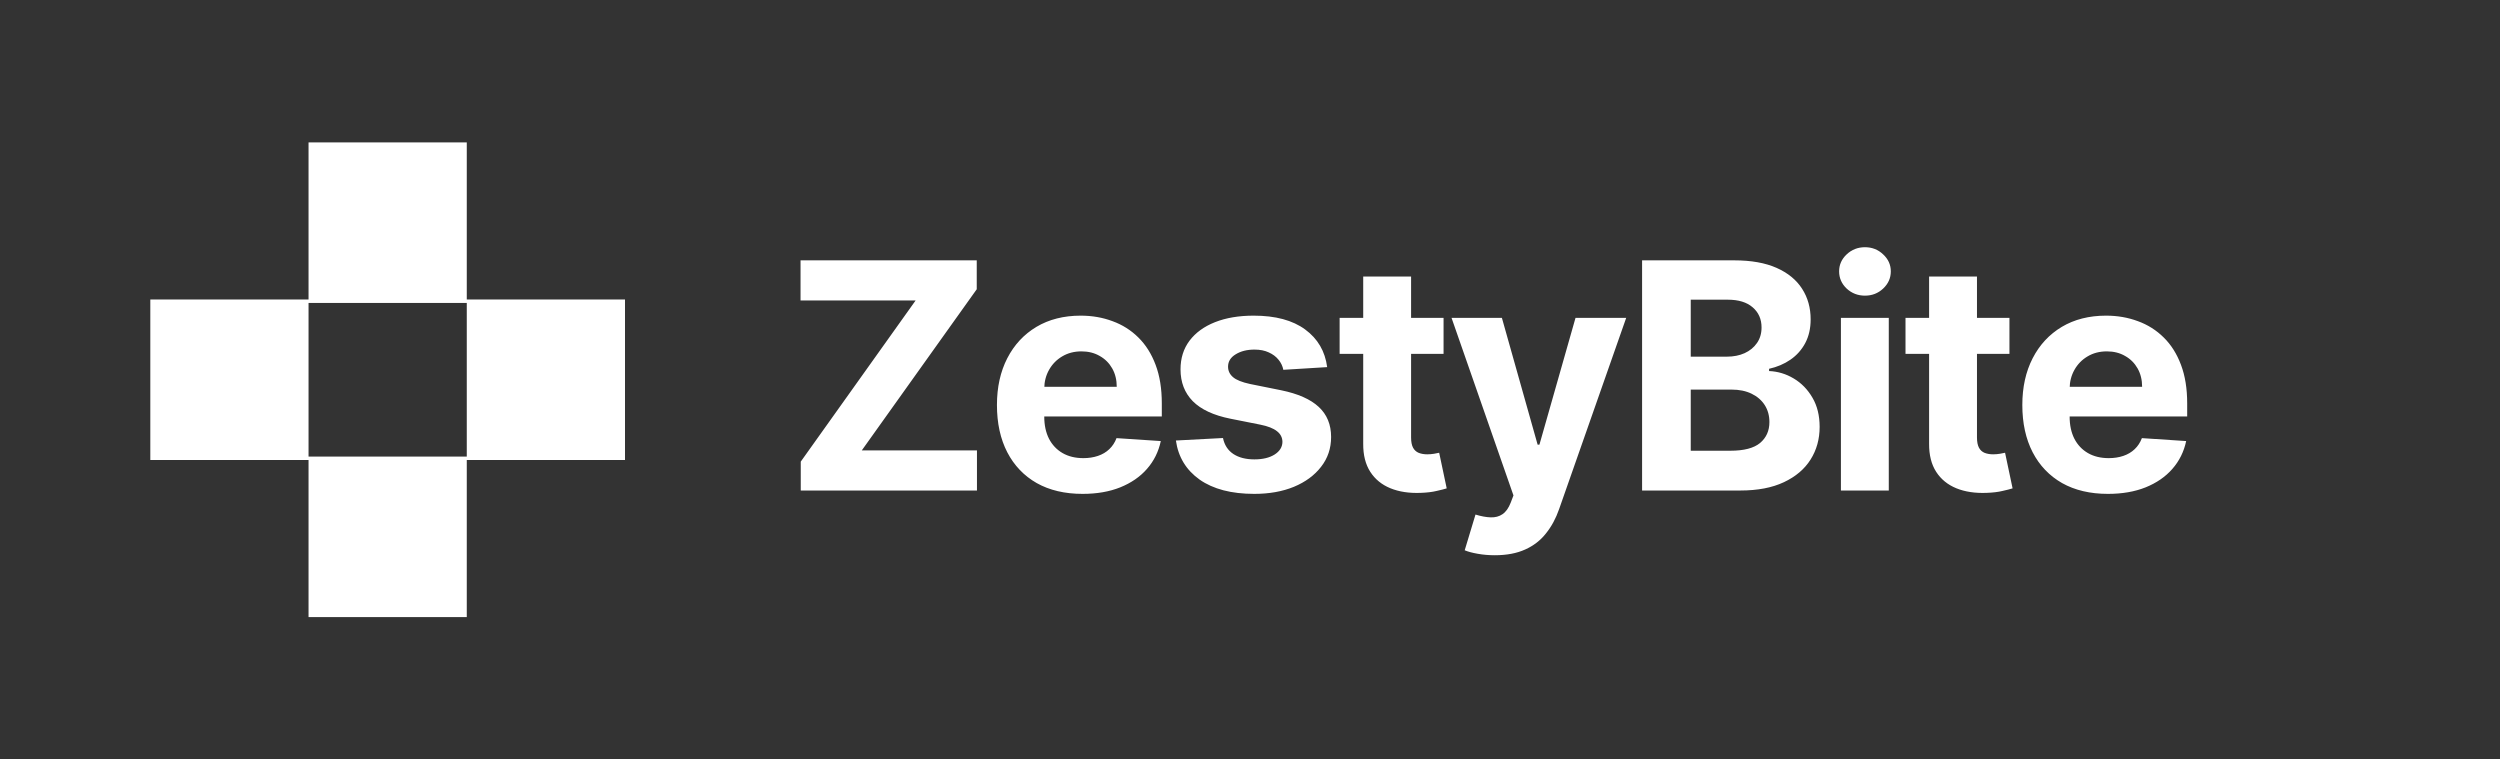 <svg width="158" height="48" viewBox="0 0 158 48" fill="none" xmlns="http://www.w3.org/2000/svg">
<rect x="0" y="0" width="158" height="48" fill="#333333" stroke="none"/>
<path d="M50.608 31V29.175L57.867 18.99H50.594V16.454H61.73V18.28L54.465 28.465H61.744V31H50.608ZM68.419 31.213C67.297 31.213 66.331 30.986 65.521 30.531C64.716 30.072 64.096 29.423 63.66 28.585C63.225 27.742 63.007 26.746 63.007 25.595C63.007 24.473 63.225 23.488 63.66 22.641C64.096 21.793 64.709 21.133 65.5 20.659C66.295 20.186 67.228 19.949 68.298 19.949C69.018 19.949 69.688 20.065 70.308 20.297C70.933 20.524 71.478 20.867 71.942 21.327C72.41 21.786 72.775 22.364 73.035 23.06C73.296 23.751 73.426 24.561 73.426 25.489V26.32H64.214V24.445H70.578C70.578 24.009 70.483 23.623 70.294 23.287C70.104 22.951 69.842 22.688 69.505 22.499C69.174 22.305 68.788 22.207 68.348 22.207C67.888 22.207 67.481 22.314 67.126 22.527C66.776 22.735 66.501 23.017 66.302 23.372C66.103 23.723 66.002 24.113 65.997 24.544V26.327C65.997 26.866 66.096 27.333 66.295 27.726C66.499 28.119 66.785 28.422 67.155 28.635C67.524 28.848 67.962 28.954 68.469 28.954C68.805 28.954 69.112 28.907 69.392 28.812C69.671 28.718 69.91 28.576 70.109 28.386C70.308 28.197 70.46 27.965 70.564 27.69L73.362 27.875C73.22 28.547 72.929 29.134 72.488 29.636C72.053 30.134 71.489 30.522 70.798 30.801C70.112 31.076 69.318 31.213 68.419 31.213ZM83.877 23.202L81.107 23.372C81.06 23.135 80.958 22.922 80.802 22.733C80.645 22.539 80.44 22.385 80.184 22.271C79.933 22.153 79.632 22.094 79.282 22.094C78.813 22.094 78.418 22.193 78.096 22.392C77.774 22.586 77.613 22.847 77.613 23.173C77.613 23.434 77.717 23.654 77.925 23.834C78.134 24.014 78.491 24.158 78.998 24.267L80.972 24.665C82.033 24.883 82.824 25.233 83.344 25.716C83.865 26.199 84.126 26.833 84.126 27.619C84.126 28.334 83.915 28.962 83.493 29.501C83.077 30.041 82.504 30.463 81.775 30.766C81.05 31.064 80.215 31.213 79.268 31.213C77.824 31.213 76.673 30.912 75.816 30.311C74.964 29.705 74.464 28.881 74.317 27.84L77.293 27.683C77.383 28.124 77.601 28.46 77.947 28.692C78.292 28.919 78.735 29.033 79.275 29.033C79.805 29.033 80.231 28.931 80.553 28.727C80.88 28.519 81.046 28.251 81.05 27.925C81.046 27.65 80.93 27.425 80.702 27.25C80.475 27.07 80.125 26.933 79.651 26.838L77.762 26.462C76.697 26.249 75.904 25.879 75.383 25.354C74.867 24.828 74.609 24.158 74.609 23.344C74.609 22.643 74.798 22.039 75.177 21.533C75.56 21.026 76.098 20.635 76.789 20.361C77.485 20.086 78.299 19.949 79.232 19.949C80.61 19.949 81.694 20.24 82.485 20.822C83.281 21.405 83.745 22.198 83.877 23.202ZM91.233 20.091V22.364H84.664V20.091H91.233ZM86.155 17.477H89.181V27.648C89.181 27.927 89.223 28.145 89.309 28.301C89.394 28.453 89.512 28.559 89.664 28.621C89.82 28.682 90 28.713 90.204 28.713C90.346 28.713 90.488 28.701 90.63 28.678C90.772 28.649 90.881 28.628 90.956 28.614L91.432 30.865C91.281 30.912 91.068 30.967 90.793 31.028C90.518 31.095 90.185 31.135 89.792 31.149C89.062 31.178 88.423 31.081 87.874 30.858C87.329 30.635 86.906 30.29 86.603 29.821C86.3 29.352 86.15 28.76 86.155 28.046V17.477ZM94.472 35.091C94.089 35.091 93.729 35.06 93.393 34.999C93.061 34.942 92.787 34.868 92.569 34.778L93.251 32.52C93.606 32.629 93.925 32.688 94.209 32.697C94.498 32.707 94.747 32.641 94.955 32.499C95.168 32.356 95.341 32.115 95.474 31.774L95.651 31.312L91.738 20.091H94.92L97.178 28.102H97.292L99.572 20.091H102.775L98.535 32.179C98.331 32.766 98.054 33.278 97.704 33.713C97.358 34.153 96.92 34.492 96.39 34.729C95.859 34.97 95.22 35.091 94.472 35.091ZM103.78 31V16.454H109.604C110.674 16.454 111.566 16.613 112.281 16.93C112.996 17.248 113.534 17.688 113.893 18.251C114.253 18.81 114.433 19.454 114.433 20.183C114.433 20.751 114.32 21.251 114.092 21.682C113.865 22.108 113.553 22.458 113.155 22.733C112.762 23.003 112.312 23.195 111.805 23.308V23.45C112.359 23.474 112.878 23.63 113.361 23.919C113.848 24.208 114.244 24.613 114.547 25.134C114.85 25.65 115.001 26.265 115.001 26.98C115.001 27.752 114.81 28.441 114.426 29.047C114.047 29.648 113.486 30.124 112.743 30.474C112 30.825 111.083 31 109.994 31H103.78ZM106.855 28.486H109.362C110.219 28.486 110.844 28.322 111.237 27.996C111.63 27.664 111.827 27.224 111.827 26.675C111.827 26.272 111.73 25.917 111.536 25.609C111.341 25.302 111.064 25.06 110.705 24.885C110.349 24.71 109.926 24.622 109.433 24.622H106.855V28.486ZM106.855 22.541H109.135C109.556 22.541 109.93 22.468 110.257 22.321C110.589 22.169 110.849 21.956 111.038 21.682C111.232 21.407 111.33 21.078 111.33 20.695C111.33 20.169 111.143 19.745 110.768 19.423C110.399 19.101 109.874 18.94 109.192 18.94H106.855V22.541ZM116.346 31V20.091H119.371V31H116.346ZM117.866 18.685C117.416 18.685 117.03 18.535 116.708 18.237C116.391 17.934 116.232 17.572 116.232 17.151C116.232 16.734 116.391 16.376 116.708 16.078C117.03 15.775 117.416 15.624 117.866 15.624C118.315 15.624 118.699 15.775 119.016 16.078C119.338 16.376 119.499 16.734 119.499 17.151C119.499 17.572 119.338 17.934 119.016 18.237C118.699 18.535 118.315 18.685 117.866 18.685ZM126.997 20.091V22.364H120.428V20.091H126.997ZM121.919 17.477H124.945V27.648C124.945 27.927 124.988 28.145 125.073 28.301C125.158 28.453 125.276 28.559 125.428 28.621C125.584 28.682 125.764 28.713 125.968 28.713C126.11 28.713 126.252 28.701 126.394 28.678C126.536 28.649 126.645 28.628 126.72 28.614L127.196 30.865C127.045 30.912 126.832 30.967 126.557 31.028C126.282 31.095 125.949 31.135 125.556 31.149C124.827 31.178 124.187 31.081 123.638 30.858C123.094 30.635 122.67 30.29 122.367 29.821C122.064 29.352 121.915 28.76 121.919 28.046V17.477ZM133.223 31.213C132.101 31.213 131.135 30.986 130.325 30.531C129.52 30.072 128.9 29.423 128.464 28.585C128.029 27.742 127.811 26.746 127.811 25.595C127.811 24.473 128.029 23.488 128.464 22.641C128.9 21.793 129.513 21.133 130.304 20.659C131.099 20.186 132.032 19.949 133.102 19.949C133.822 19.949 134.492 20.065 135.112 20.297C135.737 20.524 136.281 20.867 136.745 21.327C137.214 21.786 137.579 22.364 137.839 23.06C138.1 23.751 138.23 24.561 138.23 25.489V26.32H129.018V24.445H135.382C135.382 24.009 135.287 23.623 135.098 23.287C134.908 22.951 134.646 22.688 134.309 22.499C133.978 22.305 133.592 22.207 133.152 22.207C132.692 22.207 132.285 22.314 131.93 22.527C131.58 22.735 131.305 23.017 131.106 23.372C130.907 23.723 130.806 24.113 130.801 24.544V26.327C130.801 26.866 130.9 27.333 131.099 27.726C131.303 28.119 131.589 28.422 131.959 28.635C132.328 28.848 132.766 28.954 133.272 28.954C133.609 28.954 133.916 28.907 134.196 28.812C134.475 28.718 134.714 28.576 134.913 28.386C135.112 28.197 135.263 27.965 135.368 27.69L138.166 27.875C138.024 28.547 137.733 29.134 137.292 29.636C136.857 30.134 136.293 30.522 135.602 30.801C134.915 31.076 134.122 31.213 133.223 31.213Z" fill="white"/>
<path d="M29.5 18.928V9H19.5V18.928H9.5V29.072H19.5V39H29.5V29.072H39.5V18.928H29.5ZM29.5 28.856H19.5V19.146H29.5V28.856Z" fill="white"/>
</svg>
